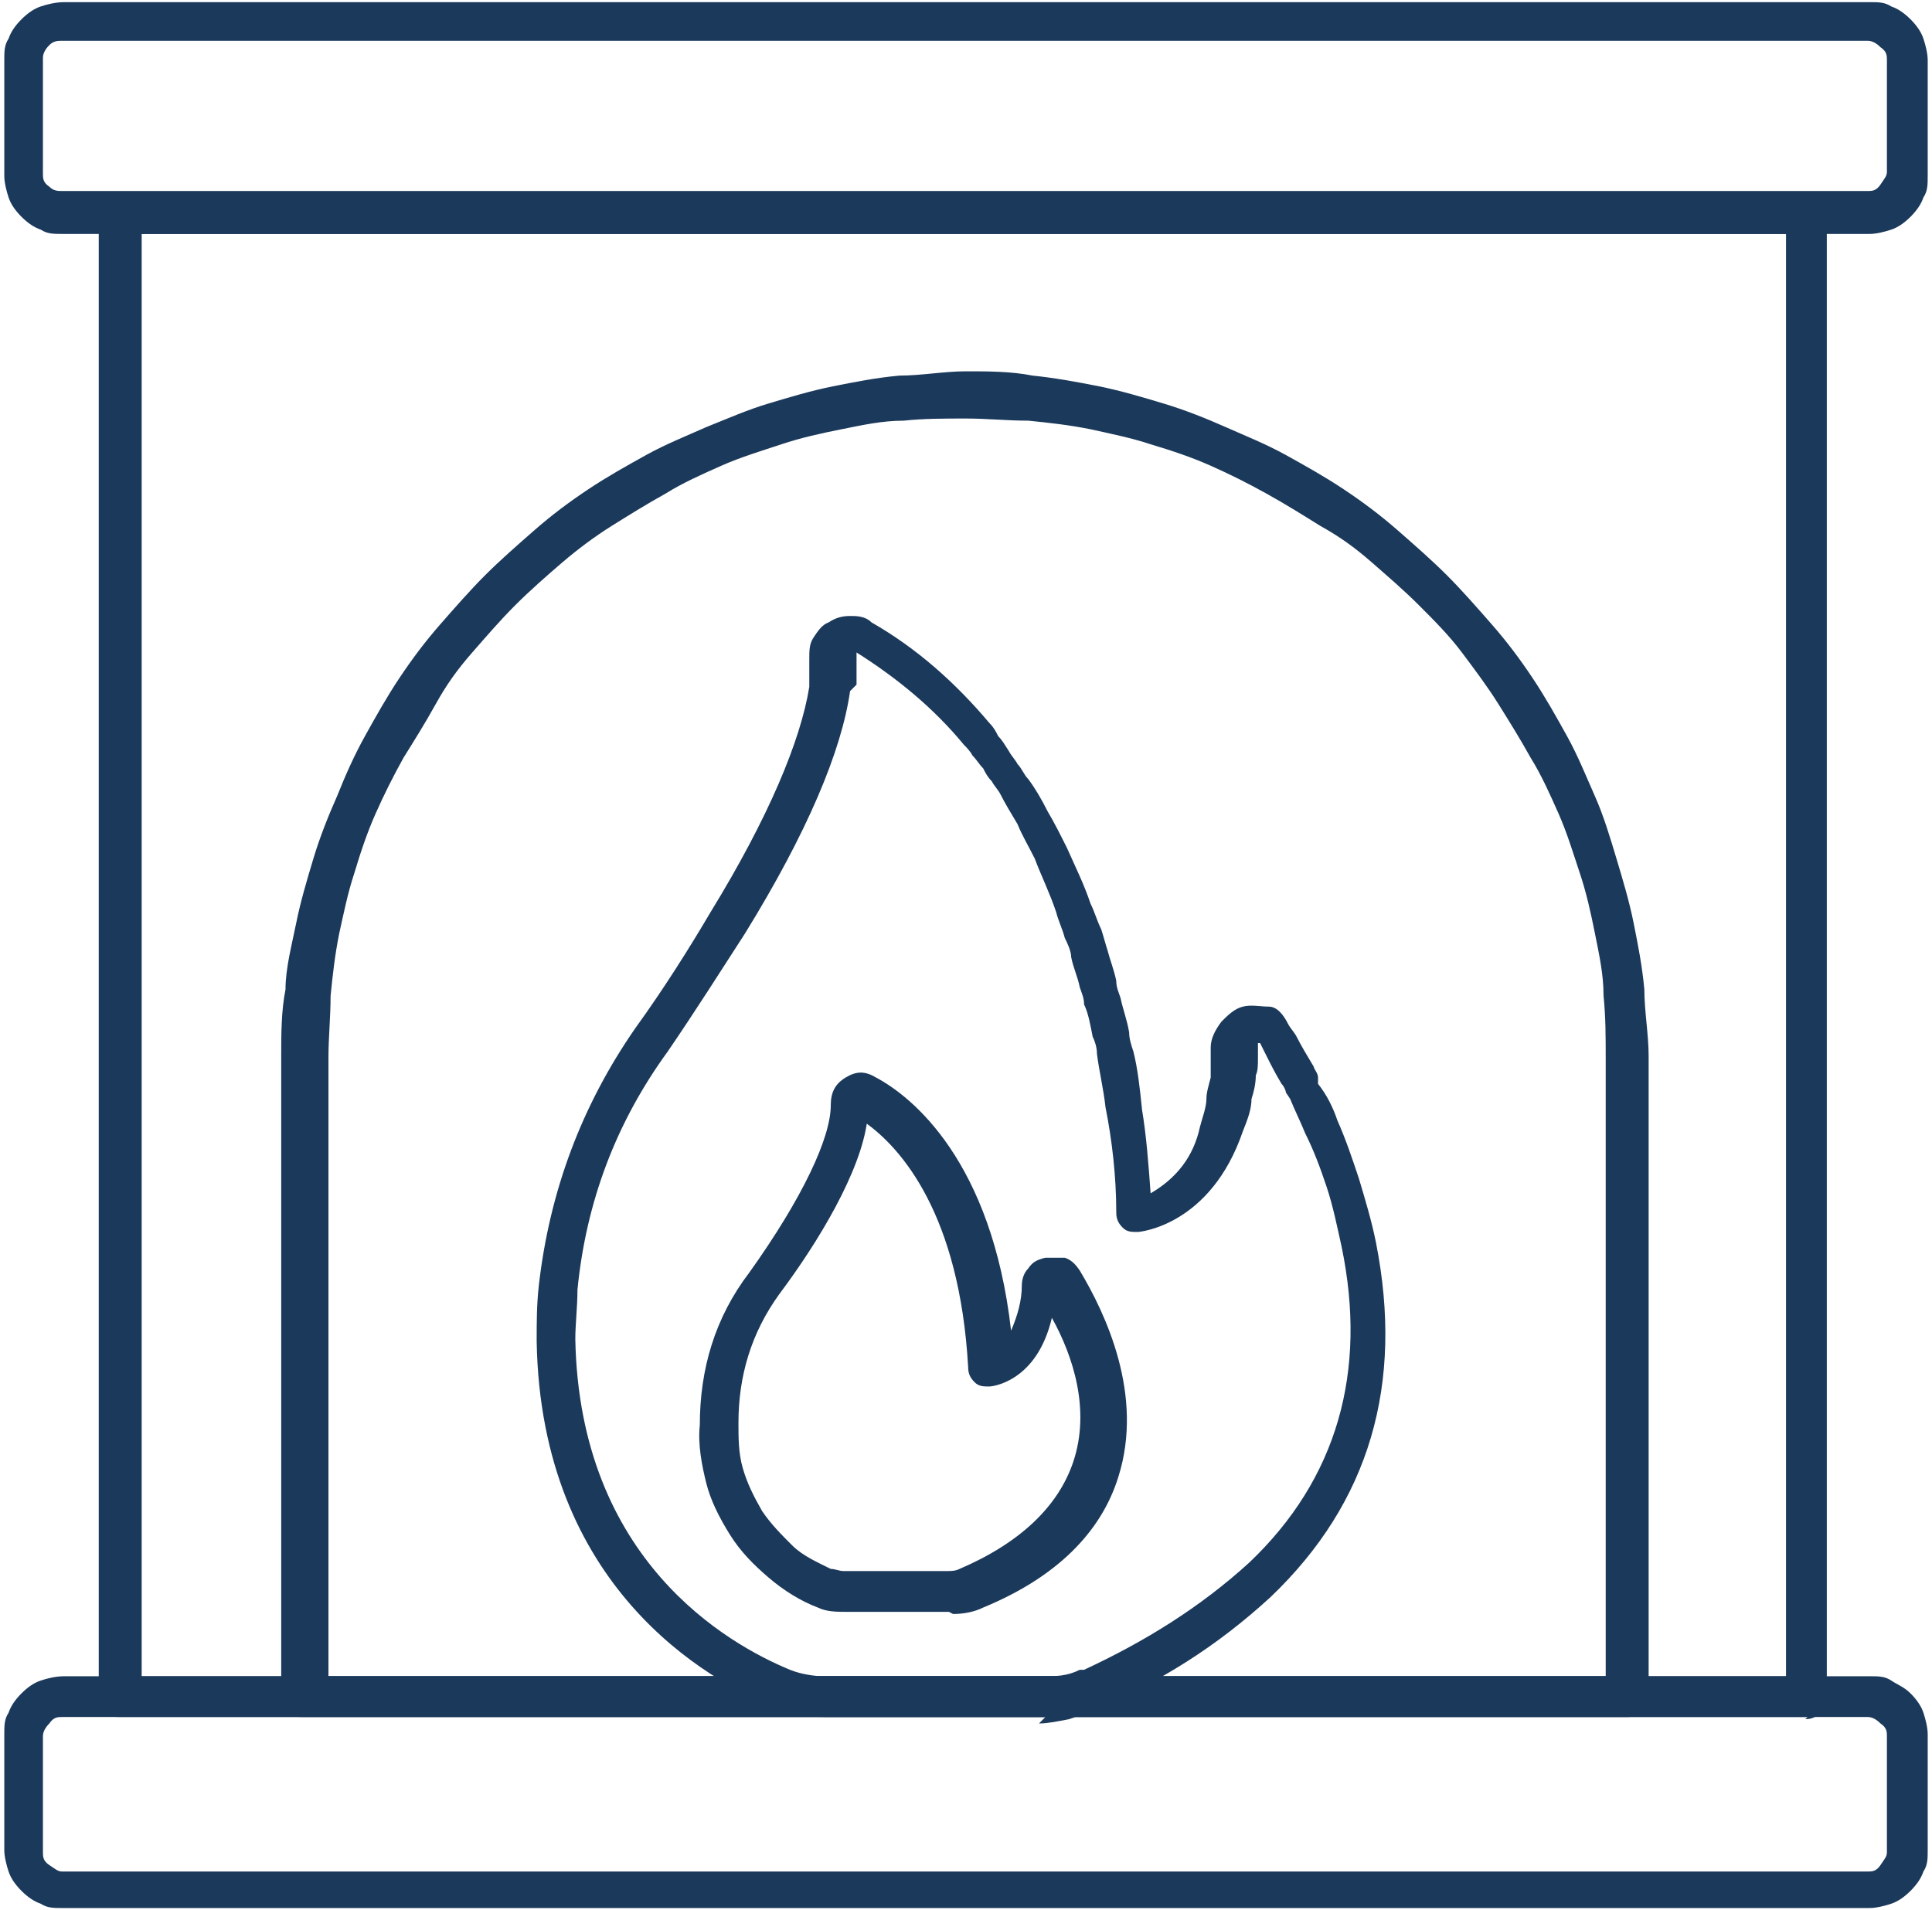 <?xml version="1.0" encoding="UTF-8"?>
<svg id="Calque_1" data-name="Calque 1" xmlns="http://www.w3.org/2000/svg" xmlns:xlink="http://www.w3.org/1999/xlink" version="1.1" viewBox="0 0 90 89">
  <defs>
    <style>
      .cls-1 {
        clip-path: url(#clippath);
      }

      .cls-2 {
        fill: none;
      }

      .cls-2, .cls-3 {
        stroke-width: 0px;
      }

      .cls-3 {
        fill: #1b395b;
      }

      .cls-4 {
        clip-path: url(#clippath-1);
      }
    </style>
    <clipPath id="clippath">
      <rect class="cls-2" width="90" height="11.5"/>
    </clipPath>
    <clipPath id="clippath-1">
      <rect class="cls-2" y="76.9" width="90" height="12.1"/>
    </clipPath>
  </defs>
  <g class="cls-1">
    <path class="cls-3" d="M86.9,10.9H2.9c-.4,0-.7,0-1-.2-.3-.1-.6-.3-.9-.6-.3-.3-.5-.6-.6-.9-.1-.3-.2-.7-.2-1V2.8c0-.4,0-.7.2-1,.1-.3.3-.6.6-.9.3-.3.6-.5.9-.6.3-.1.7-.2,1.1-.2h84.1c.4,0,.7,0,1,.2.3.1.6.3.9.6.3.3.5.6.6.9s.2.7.2,1v5.4c0,.4,0,.7-.2,1-.1.3-.3.6-.6.9-.3.3-.6.5-.9.6-.3.1-.7.2-1,.2ZM2.9,1.9c-.2,0-.4,0-.6.2s-.3.4-.3.6v5.4c0,.2,0,.4.3.6.2.2.4.2.6.2h84.1c.2,0,.4,0,.6-.3s.3-.4.3-.6V2.8c0-.2,0-.4-.3-.6-.2-.2-.4-.3-.6-.3H2.9Z"/>
  </g>
  <g class="cls-4">
    <path class="cls-3" d="M86.9,88.9H2.9c-.4,0-.7,0-1-.2-.3-.1-.6-.3-.9-.6-.3-.3-.5-.6-.6-.9-.1-.3-.2-.7-.2-1v-5.4c0-.4,0-.7.2-1,.1-.3.3-.6.6-.9.3-.3.6-.5.9-.6.3-.1.7-.2,1.1-.2h84.1c.4,0,.7,0,1,.2s.6.3.9.6c.3.3.5.6.6.9.1.3.2.7.2,1v5.4c0,.4,0,.7-.2,1-.1.3-.3.6-.6.9s-.6.5-.9.6c-.3.1-.7.2-1,.2ZM2.9,80c-.2,0-.4,0-.6.3-.2.2-.3.4-.3.6v5.4c0,.2,0,.4.3.6s.4.3.6.3h84.1c.2,0,.4,0,.6-.3s.3-.4.3-.6v-5.4c0-.2,0-.4-.3-.6-.2-.2-.4-.3-.6-.3H2.9Z"/>
  </g>
  <path class="cls-3" d="M84.2,80H5.6c-.3,0-.5,0-.7-.3-.2-.2-.3-.4-.3-.7V10c0-.3,0-.5.3-.7.2-.2.4-.3.7-.3h78.5c.3,0,.5,0,.7.3.2.2.3.4.3.7v69.1c0,.3,0,.5-.3.7-.2.2-.4.3-.7.3ZM6.6,78.1h76.6V10.9H6.6v67.2Z"/>
  <path class="cls-3" d="M75.7,80H14.1c-.3,0-.5,0-.7-.3-.2-.2-.3-.4-.3-.7v-29.8c0-1,0-2.1.2-3.1,0-1,.3-2.1.5-3.1.2-1,.5-2,.8-3,.3-1,.7-2,1.1-2.9.4-1,.8-1.9,1.3-2.8s1-1.8,1.6-2.7c.6-.9,1.2-1.7,1.9-2.5.7-.8,1.4-1.6,2.1-2.3s1.5-1.4,2.3-2.1c.8-.7,1.6-1.3,2.5-1.9s1.8-1.1,2.7-1.6c.9-.5,1.9-.9,2.8-1.3,1-.4,1.9-.8,2.9-1.1,1-.3,2-.6,3-.8,1-.2,2-.4,3.1-.5,1,0,2.1-.2,3.1-.2s2.1,0,3.1.2c1,.1,2.1.3,3.1.5,1,.2,2,.5,3,.8,1,.3,2,.7,2.9,1.1s1.9.8,2.8,1.3c.9.5,1.8,1,2.7,1.6s1.7,1.2,2.5,1.9c.8.7,1.6,1.4,2.3,2.1s1.4,1.5,2.1,2.3c.7.8,1.3,1.6,1.9,2.5.6.9,1.1,1.8,1.6,2.7s.9,1.9,1.3,2.8.7,1.9,1,2.9.6,2,.8,3c.2,1,.4,2,.5,3.1,0,1,.2,2.1.2,3.1v29.8c0,.3,0,.5-.3.7-.2.2-.4.3-.7.3ZM15.1,78.1h59.7v-28.8c0-1,0-1.9-.1-2.9,0-1-.2-1.9-.4-2.9s-.4-1.9-.7-2.8c-.3-.9-.6-1.9-1-2.8-.4-.9-.8-1.8-1.3-2.6-.5-.9-1-1.7-1.5-2.5s-1.1-1.6-1.7-2.4-1.3-1.5-2-2.2c-.7-.7-1.4-1.3-2.2-2s-1.5-1.2-2.4-1.7c-.8-.5-1.6-1-2.5-1.5-.9-.5-1.7-.9-2.6-1.3s-1.8-.7-2.8-1c-.9-.3-1.9-.5-2.8-.7-1-.2-1.9-.3-2.9-.4-1,0-1.9-.1-2.9-.1s-2,0-2.9.1c-1,0-1.9.2-2.9.4-1,.2-1.9.4-2.8.7-.9.3-1.9.6-2.8,1-.9.4-1.8.8-2.6,1.3-.9.5-1.7,1-2.5,1.5-.8.5-1.6,1.1-2.3,1.7s-1.5,1.3-2.2,2c-.7.7-1.3,1.4-2,2.2s-1.2,1.5-1.7,2.4-1,1.7-1.5,2.5c-.5.9-.9,1.7-1.3,2.6-.4.9-.7,1.8-1,2.8-.3.9-.5,1.9-.7,2.8-.2,1-.3,1.9-.4,2.9,0,1-.1,1.9-.1,2.9v28.8Z"/>
  <path class="cls-3" d="M48.7,80h-10.2c-.8,0-1.6-.1-2.3-.4-3.3-1.3-11-5.7-11.2-17.1,0-.9,0-1.7.1-2.6.5-4.4,2-8.4,4.5-12,1.3-1.8,2.5-3.7,3.5-5.4,2.7-4.4,4.2-8,4.6-10.5,0,0,0,0,0-.2,0-.1,0-.3,0-.4,0-.2,0-.4,0-.5v-.2c0-.4,0-.7.2-1s.4-.6.7-.7c.3-.2.6-.3,1-.3.3,0,.7,0,1,.3,2.1,1.2,3.9,2.8,5.5,4.7.2.2.3.4.4.6.2.2.3.4.5.7.1.2.3.4.4.6.2.2.3.5.5.7.3.4.6.9.9,1.5.3.5.6,1.1.9,1.7.4.9.8,1.7,1.1,2.6.2.4.3.8.5,1.2.1.3.2.7.3,1,.1.4.3.9.4,1.4,0,.3.1.5.2.8.1.5.3,1,.4,1.6,0,.3.1.6.2.9.2.8.3,1.7.4,2.7.2,1.2.3,2.5.4,3.9,1.2-.7,2-1.7,2.3-3.1.1-.4.3-.9.3-1.3,0-.3.1-.6.2-1,0-.2,0-.4,0-.7v-.7c0-.4.2-.8.5-1.2.3-.3.6-.6,1-.7.4-.1.8,0,1.2,0s.7.4.9.8c.1.2.3.4.4.6.2.4.5.9.8,1.4,0,.1.2.3.2.5v.3c.4.5.7,1.1.9,1.7.4.9.7,1.8,1,2.7.3,1,.6,2,.8,3,1.3,6.6-.3,12.1-4.9,16.5-2.5,2.3-5.2,4-8.3,5.3h-.2c-.3.2-.6.3-.9.4-.5.1-1,.2-1.4.2ZM39.6,32.2s0,0,0,0c-.4,2.8-2,6.6-4.9,11.3-1.1,1.7-2.3,3.6-3.6,5.5-2.4,3.3-3.8,7-4.2,11.1,0,.8-.1,1.6-.1,2.3.2,10.3,7.1,14.2,10,15.4.5.2,1.1.3,1.6.3h10.2c.6,0,1.1,0,1.7-.3h.2c2.8-1.3,5.4-2.9,7.7-5,4.1-3.9,5.5-8.9,4.3-14.7-.2-.9-.4-1.9-.7-2.8-.3-.9-.6-1.7-1-2.5-.2-.5-.5-1.1-.7-1.6l-.2-.3c0-.1-.1-.3-.2-.4-.3-.5-.5-.9-.7-1.3-.1-.2-.2-.4-.3-.6h-.1s0,0,0,0v.7c0,.3,0,.6-.1.8,0,.4-.1.8-.2,1.1,0,.5-.2,1-.4,1.5-1.5,4.4-4.8,4.7-4.9,4.7-.3,0-.5,0-.7-.2-.2-.2-.3-.4-.3-.7,0-1.7-.2-3.4-.5-4.9-.1-.9-.3-1.7-.4-2.5,0-.3-.1-.6-.2-.8-.1-.5-.2-1.1-.4-1.5,0-.3-.1-.5-.2-.8-.1-.5-.3-.9-.4-1.4,0-.3-.2-.7-.3-.9-.1-.4-.3-.8-.4-1.2-.3-.9-.7-1.7-1-2.5-.3-.6-.6-1.1-.8-1.6-.3-.5-.6-1-.8-1.4-.1-.2-.3-.4-.4-.6-.2-.2-.3-.4-.4-.6-.2-.2-.3-.4-.5-.6-.1-.2-.3-.4-.4-.5-1.4-1.7-3.1-3.1-5-4.3,0,0,0,0,0,0v.3c0,.2,0,.4,0,.6,0,.2,0,.4,0,.6Z"/>
  <path class="cls-3" d="M44.2,75.1h-4.8c-.4,0-.9,0-1.3-.2-.8-.3-1.6-.8-2.3-1.4-.7-.6-1.3-1.2-1.8-2-.5-.8-.9-1.6-1.1-2.4s-.4-1.8-.3-2.7c0-2.6.7-5,2.3-7.1,2.5-3.5,3.8-6.3,3.8-7.8,0-.6.2-1,.7-1.3.5-.3.9-.3,1.4,0,1.7.9,5.4,3.9,6.3,11.8.3-.7.5-1.4.5-2.1,0-.3.1-.6.3-.8.2-.3.4-.4.8-.5.3,0,.6,0,.9,0,.3.1.5.3.7.6,1.2,2,3,5.8,1.8,9.6-.8,2.6-2.9,4.7-6.3,6.1-.4.2-.9.3-1.4.3ZM40.4,52.2c-.3,2.4-2.3,5.7-4.1,8.1-1.3,1.8-1.9,3.8-1.9,6,0,.7,0,1.4.2,2.1.2.7.5,1.3.9,2,.4.6.9,1.1,1.4,1.6s1.2.8,1.8,1.1c.2,0,.4.1.6.1h4.8c.2,0,.4,0,.6-.1,2.8-1.2,4.6-2.9,5.3-5,.8-2.4,0-4.9-1-6.7-.7,3-2.8,3.2-2.9,3.2-.3,0-.5,0-.7-.2-.2-.2-.3-.4-.3-.7-.4-7.1-3.1-10.2-4.8-11.4Z"/>
</svg>